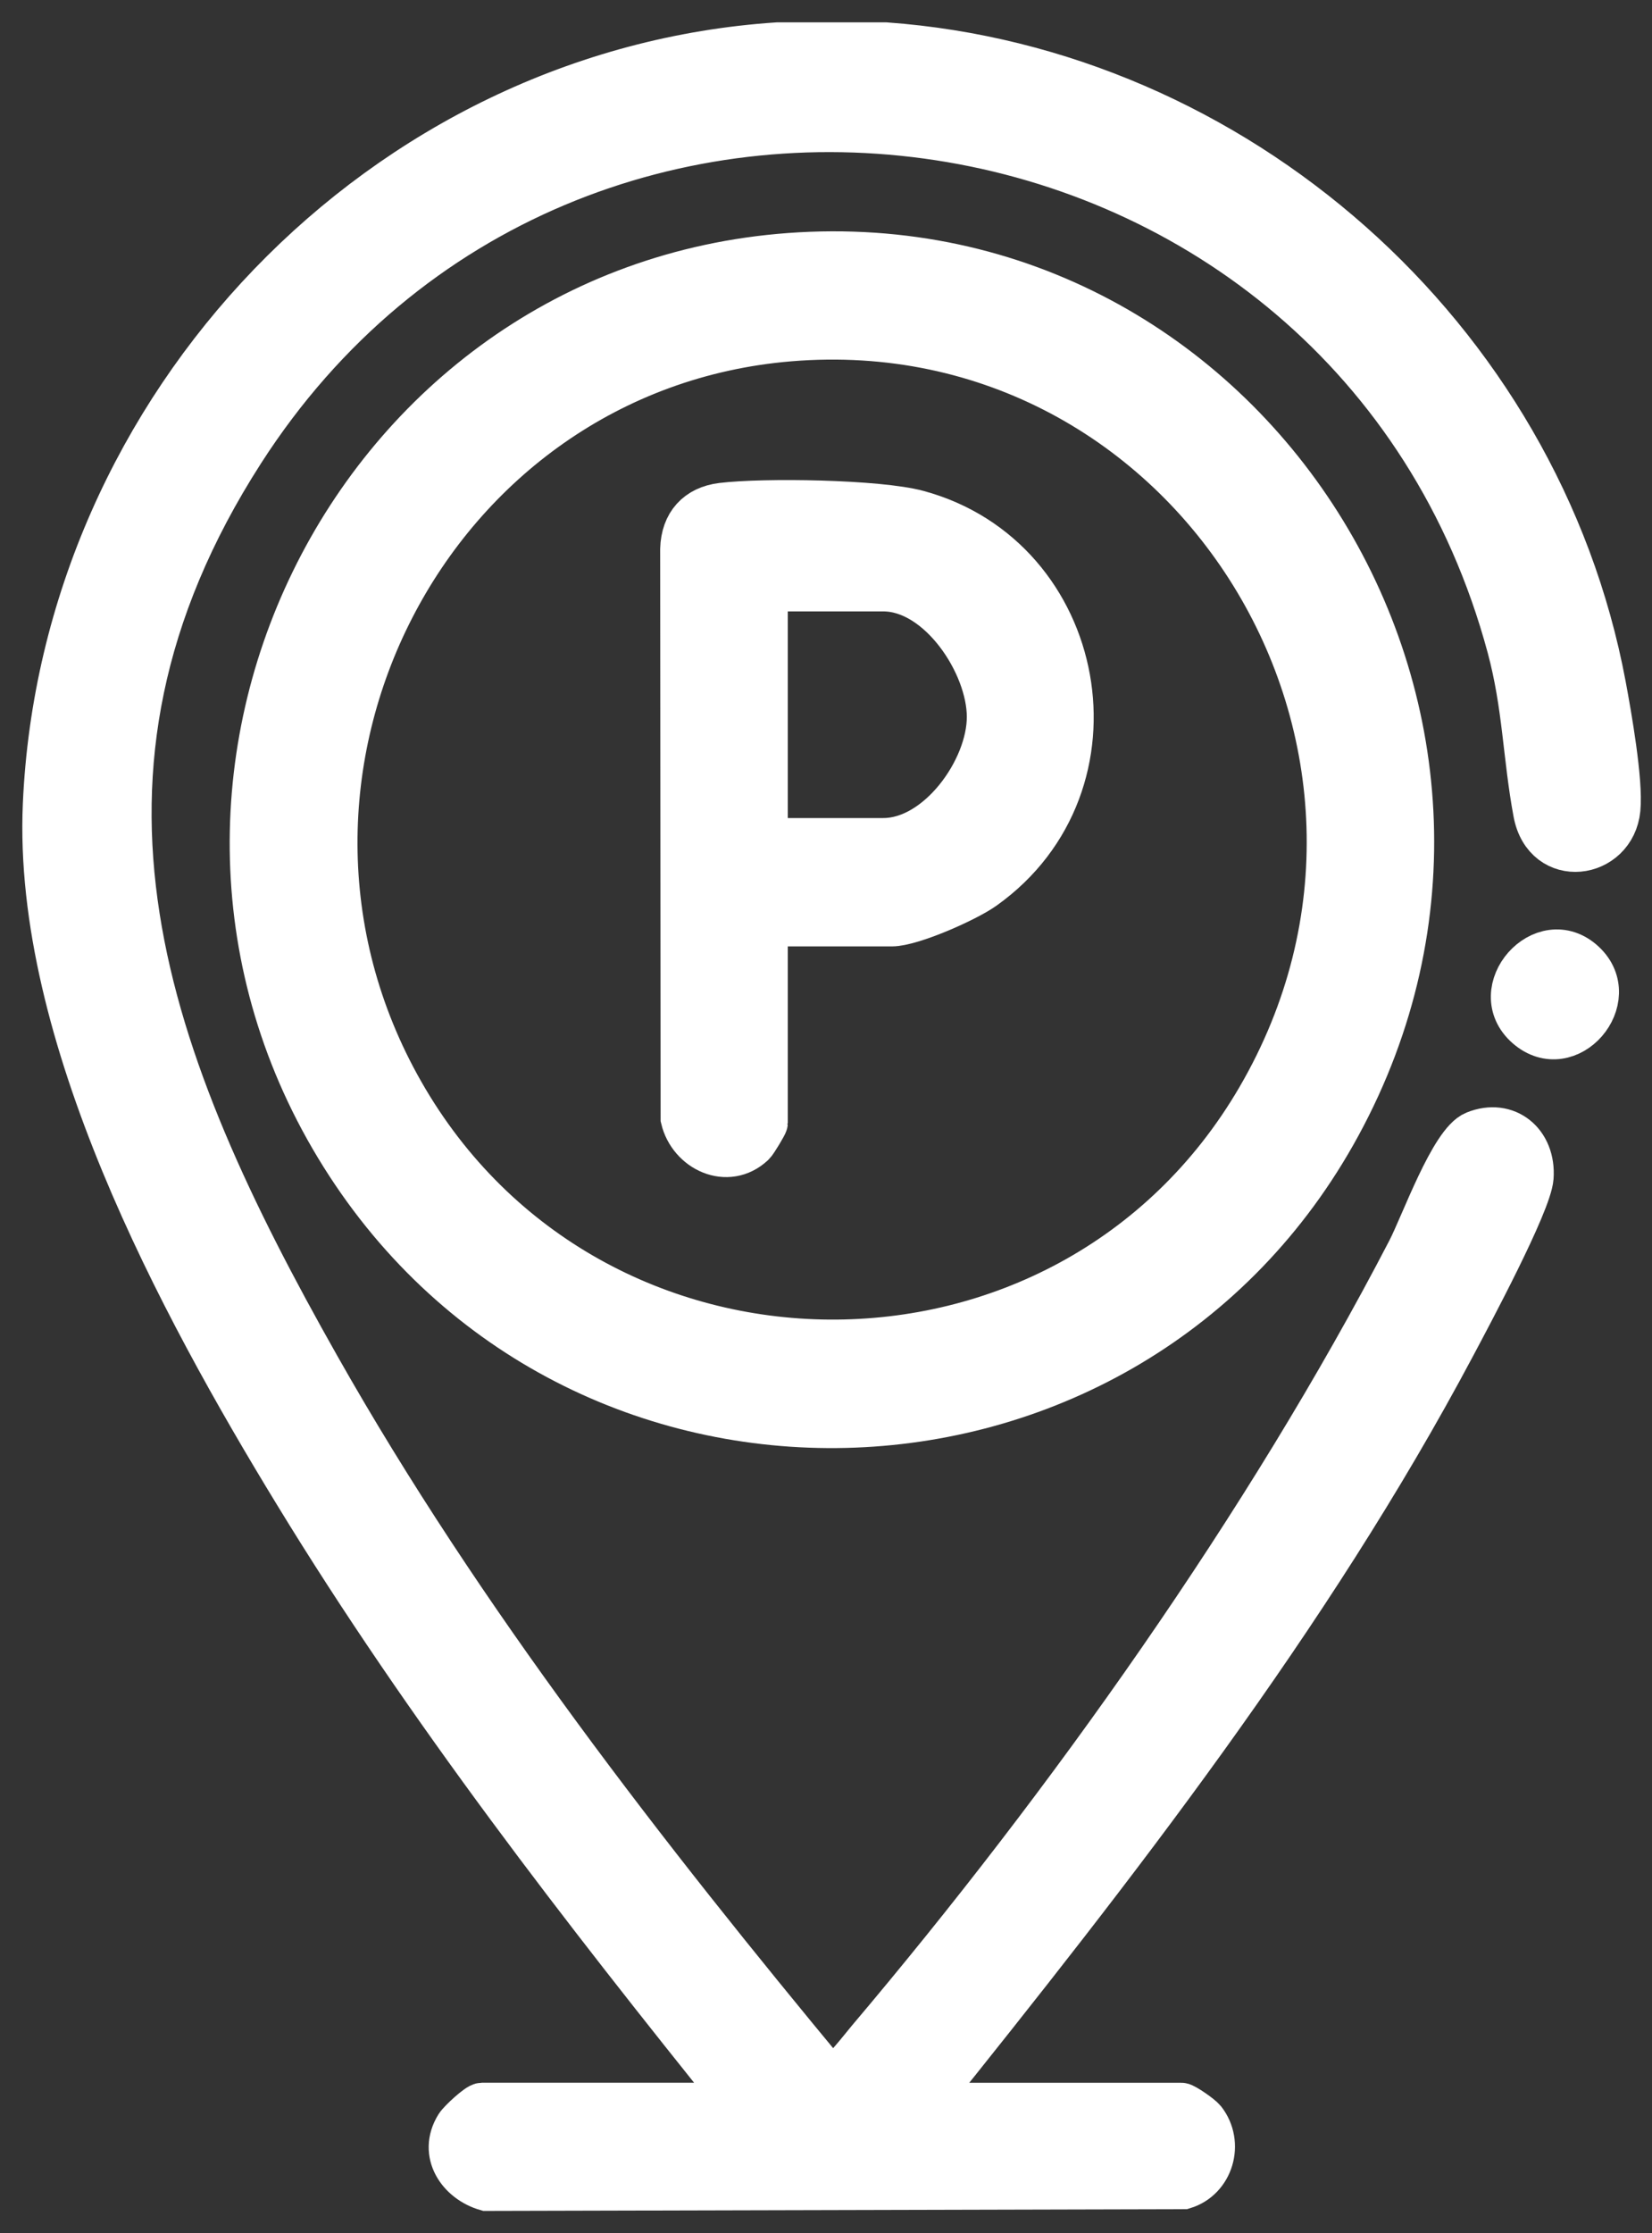 <svg width="37" height="50" viewBox="0 0 37 50" fill="none" xmlns="http://www.w3.org/2000/svg">
<rect x="0" y="0" width="37" height="50" fill="#333333" stroke="none"/>
<path d="M19.831 1C27.642 1.566 34.448 7.506 35.917 15.342C36.043 16.014 36.302 17.487 36.241 18.113C36.136 19.198 34.62 19.411 34.392 18.197C34.156 16.936 34.157 15.798 33.802 14.482C30.263 1.361 12.754 -1.305 5.426 10.103C0.759 17.368 3.274 23.801 7.117 30.598C10.329 36.279 14.447 41.562 18.594 46.561C18.75 46.587 19.315 45.846 19.46 45.676C23.911 40.416 28.378 34.138 31.561 28.005C31.868 27.414 32.519 25.58 33.035 25.372C33.744 25.085 34.353 25.589 34.296 26.362C34.253 26.943 32.907 29.456 32.549 30.129C29.314 36.212 24.955 41.789 20.668 47.131H26.461C26.52 47.131 26.89 47.384 26.959 47.472C27.361 47.989 27.134 48.771 26.511 48.961L10.894 49C10.295 48.827 9.865 48.213 10.244 47.603C10.311 47.497 10.708 47.13 10.795 47.13H16.588C13.055 42.739 9.577 38.26 6.632 33.433C4.026 29.167 0.786 23.142 1.011 18.014C1.404 9.071 8.591 1.585 17.421 1H19.831Z" fill="white" stroke="white"/>
<path d="M17.681 5.716C27.936 4.957 34.964 16.044 29.983 25.193C25.315 33.769 13.126 34.242 7.799 26.063C2.339 17.681 7.848 6.442 17.681 5.716ZM17.681 7.591C9.599 8.264 4.936 17.341 9.004 24.469C13.209 31.835 23.911 31.928 28.189 24.596C32.803 16.689 26.694 6.841 17.681 7.591Z" fill="white" stroke="white"/>
<path d="M35.468 21.563C36.323 22.363 35.123 23.781 34.207 22.98C33.29 22.178 34.569 20.72 35.468 21.563Z" fill="white" stroke="white"/>
<path d="M17.144 20.69V25.144C17.144 25.172 16.916 25.556 16.861 25.608C16.295 26.141 15.462 25.742 15.296 25.044L15.286 12.292C15.303 11.729 15.622 11.377 16.169 11.31C17.113 11.196 19.666 11.234 20.554 11.474C24.317 12.492 25.268 17.561 22.032 19.867C21.64 20.148 20.416 20.689 19.972 20.689H17.145L17.144 20.69ZM17.144 18.815H19.785C21.017 18.815 22.155 17.24 22.154 16.049C22.153 14.858 21.042 13.189 19.785 13.189H17.144V18.815Z" fill="white" stroke="white"/>
</svg>
